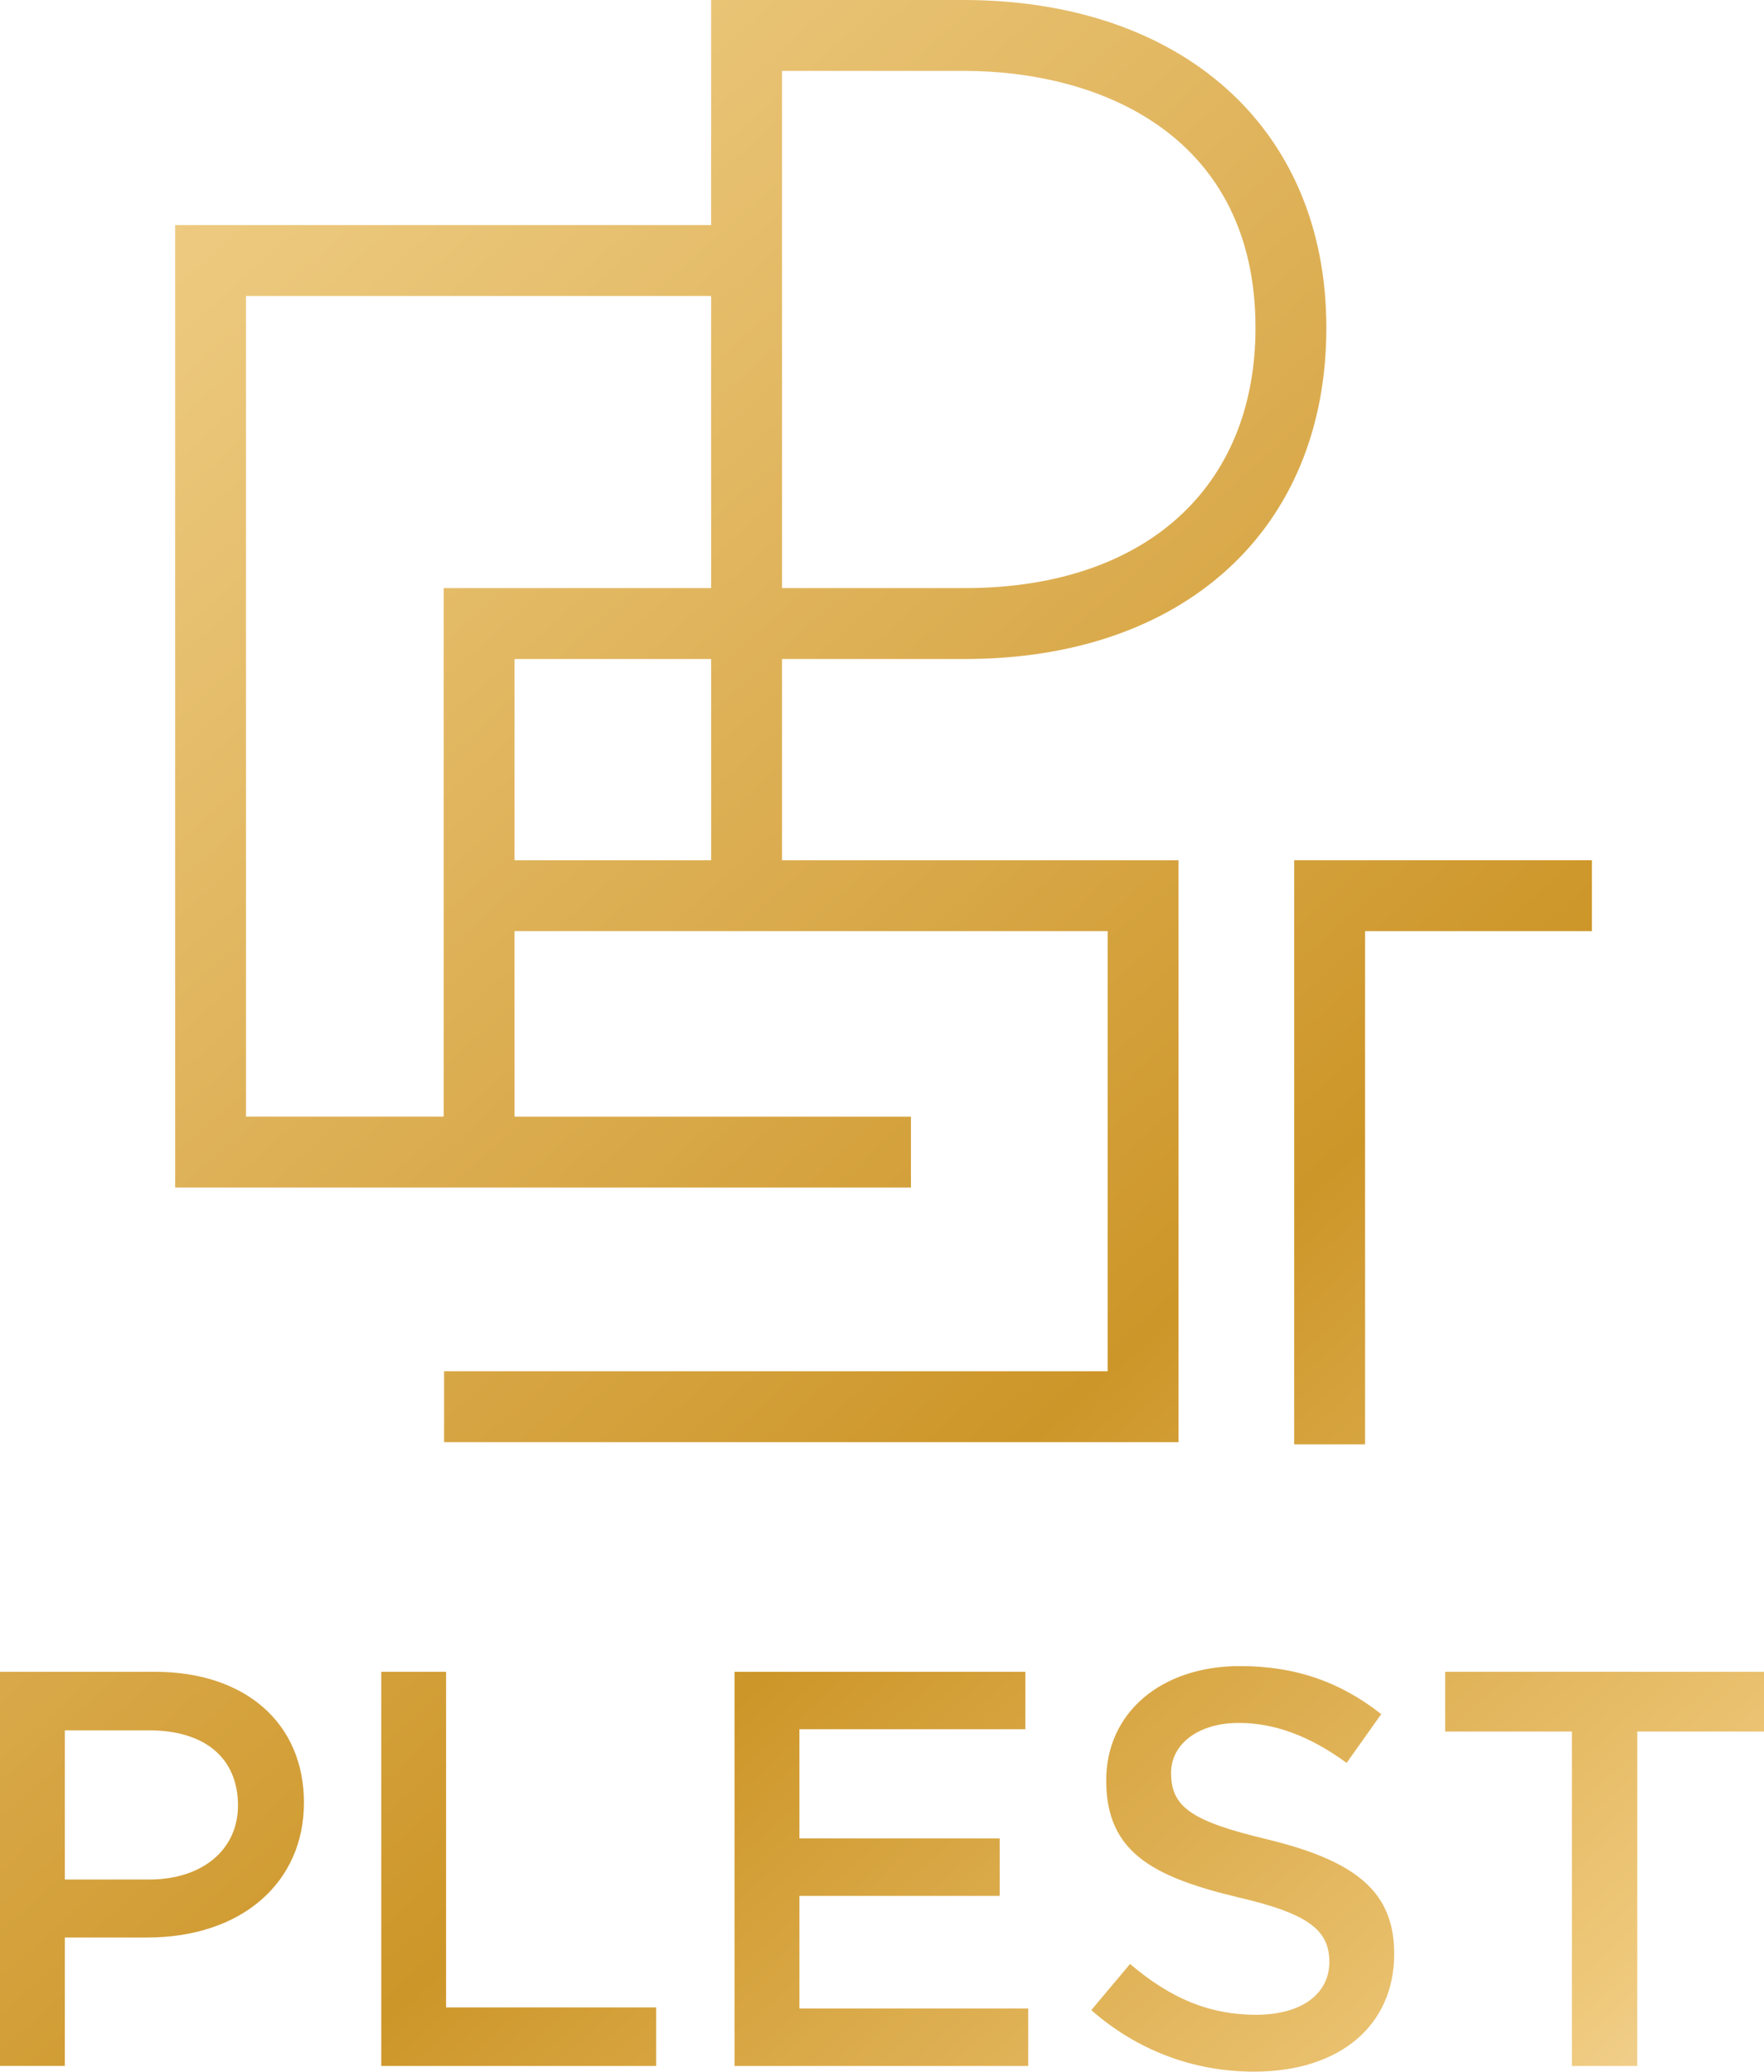 <?xml version="1.0" encoding="UTF-8"?>
<svg id="_レイヤー_2" data-name="レイヤー 2" xmlns="http://www.w3.org/2000/svg" xmlns:xlink="http://www.w3.org/1999/xlink" viewBox="0 0 432.37 507.69">
  <defs>
    <style>
      .cls-1 {
        fill: url(#_名称未設定グラデーション_12-5);
      }

      .cls-1, .cls-2, .cls-3, .cls-4, .cls-5, .cls-6, .cls-7 {
        stroke-width: 0px;
      }

      .cls-2 {
        fill: url(#_名称未設定グラデーション_12-4);
      }

      .cls-3 {
        fill: url(#_名称未設定グラデーション_12-2);
      }

      .cls-4 {
        fill: url(#_名称未設定グラデーション_12-3);
      }

      .cls-5 {
        fill: url(#_名称未設定グラデーション_12-6);
      }

      .cls-6 {
        fill: url(#_名称未設定グラデーション_12-7);
      }

      .cls-7 {
        fill: url(#_名称未設定グラデーション_12);
      }
    </style>
    <linearGradient id="_名称未設定グラデーション_12" data-name="名称未設定グラデーション 12" x1="-216.43" y1="184.31" x2="270.32" y2="728.2" gradientUnits="userSpaceOnUse">
      <stop offset="0" stop-color="#f2d28d"/>
      <stop offset=".14" stop-color="#ebc77b"/>
      <stop offset=".4" stop-color="#dbac4f"/>
      <stop offset=".6" stop-color="#cd9629"/>
      <stop offset=".87" stop-color="#efc97c"/>
      <stop offset="1" stop-color="#f4e7cf"/>
    </linearGradient>
    <linearGradient id="_名称未設定グラデーション_12-2" data-name="名称未設定グラデーション 12" x1="-175.95" y1="148.09" x2="310.79" y2="691.98" xlink:href="#_名称未設定グラデーション_12"/>
    <linearGradient id="_名称未設定グラデーション_12-3" data-name="名称未設定グラデーション 12" x1="-112.49" y1="91.29" x2="374.26" y2="635.18" xlink:href="#_名称未設定グラデーション_12"/>
    <linearGradient id="_名称未設定グラデーション_12-4" data-name="名称未設定グラデーション 12" x1="-63.19" y1="47.17" x2="423.56" y2="591.06" xlink:href="#_名称未設定グラデーション_12"/>
    <linearGradient id="_名称未設定グラデーション_12-5" data-name="名称未設定グラデーション 12" x1="-5.25" y1="-4.69" x2="481.5" y2="539.2" xlink:href="#_名称未設定グラデーション_12"/>
    <linearGradient id="_名称未設定グラデーション_12-6" data-name="名称未設定グラデーション 12" x1="13.05" y1="-21.06" x2="499.79" y2="522.83" xlink:href="#_名称未設定グラデーション_12"/>
    <linearGradient id="_名称未設定グラデーション_12-7" data-name="名称未設定グラデーション 12" x1="51.42" y1="-55.4" x2="538.16" y2="488.5" xlink:href="#_名称未設定グラデーション_12"/>
  </defs>
  <g id="_レイヤー_1-2" data-name="レイヤー 1">
    <g>
      <g>
        <path class="cls-7" d="m0,506.3v-96.6h37.95c22.2,0,36.55,12.59,36.55,32.07s-15.12,33.05-38.51,33.05H15.89v31.47H0Zm15.89-45.69h20.66c13.02,0,21.78-7.29,21.78-18.14,0-11.64-8.14-18.42-21.78-18.42H15.89v36.56Z"/>
        <polygon class="cls-3" points="93.45 506.3 93.45 409.7 109.34 409.7 109.34 491.95 160.82 491.95 160.82 506.3 93.45 506.3"/>
        <polygon class="cls-4" points="180.05 506.3 180.05 409.7 251.33 409.7 251.33 423.78 195.94 423.78 195.94 450.54 245.04 450.54 245.04 464.62 195.94 464.62 195.94 492.22 252.03 492.22 252.03 506.3 180.05 506.3"/>
        <path class="cls-2" d="m307.4,507.69c-14.87,0-28.66-5.21-39.92-15.08l9.51-11.31c10.11,8.61,19.64,12.45,30.84,12.45s18-5.09,18-12.96-5.28-11.89-22.61-15.88c-20.8-5.03-32.08-11.08-32.08-28.6,0-16.61,13.48-28.01,32.78-28.01,13.41,0,24.43,3.74,34.63,11.77l-8.48,11.96c-9.01-6.59-17.66-9.8-26.43-9.8-9.78,0-16.6,5.04-16.6,12.27,0,8.41,5.1,11.85,23.72,16.3,22.29,5.42,30.97,13.28,30.97,28.03,0,17.64-13.47,28.86-34.31,28.86Z"/>
        <polygon class="cls-1" points="385.28 506.3 385.28 424.34 354.23 424.34 354.23 409.7 432.37 409.7 432.37 424.34 401.31 424.34 401.31 506.3 385.28 506.3"/>
      </g>
      <g>
        <path class="cls-5" d="m236.52,161.5h0c53.81,0,88.58-31.86,88.58-81.16S289.34,0,236.1,0h-61.8v55.16H42.93v235.87h180.35v-17.37h-97.16v-45.47h145.37v107.86H108.85v17.37h180.02v-142.6h-97.19v-49.32h44.84Zm-.42-144.13c34.63,0,71.63,16.54,71.63,62.97,0,39.34-27.28,63.78-71.21,63.78h0s-44.84,0-44.84,0V17.37h44.42ZM60.3,273.66V72.53h114v71.59h-65.55v129.53h-48.45Zm114-62.84h-48.18v-49.32h48.18v49.32Z"/>
        <polygon class="cls-6" points="317.22 210.81 317.22 353.96 334.59 353.96 334.59 228.19 390.19 228.19 390.19 210.81 317.22 210.81"/>
      </g>
    </g>
  </g>
</svg>